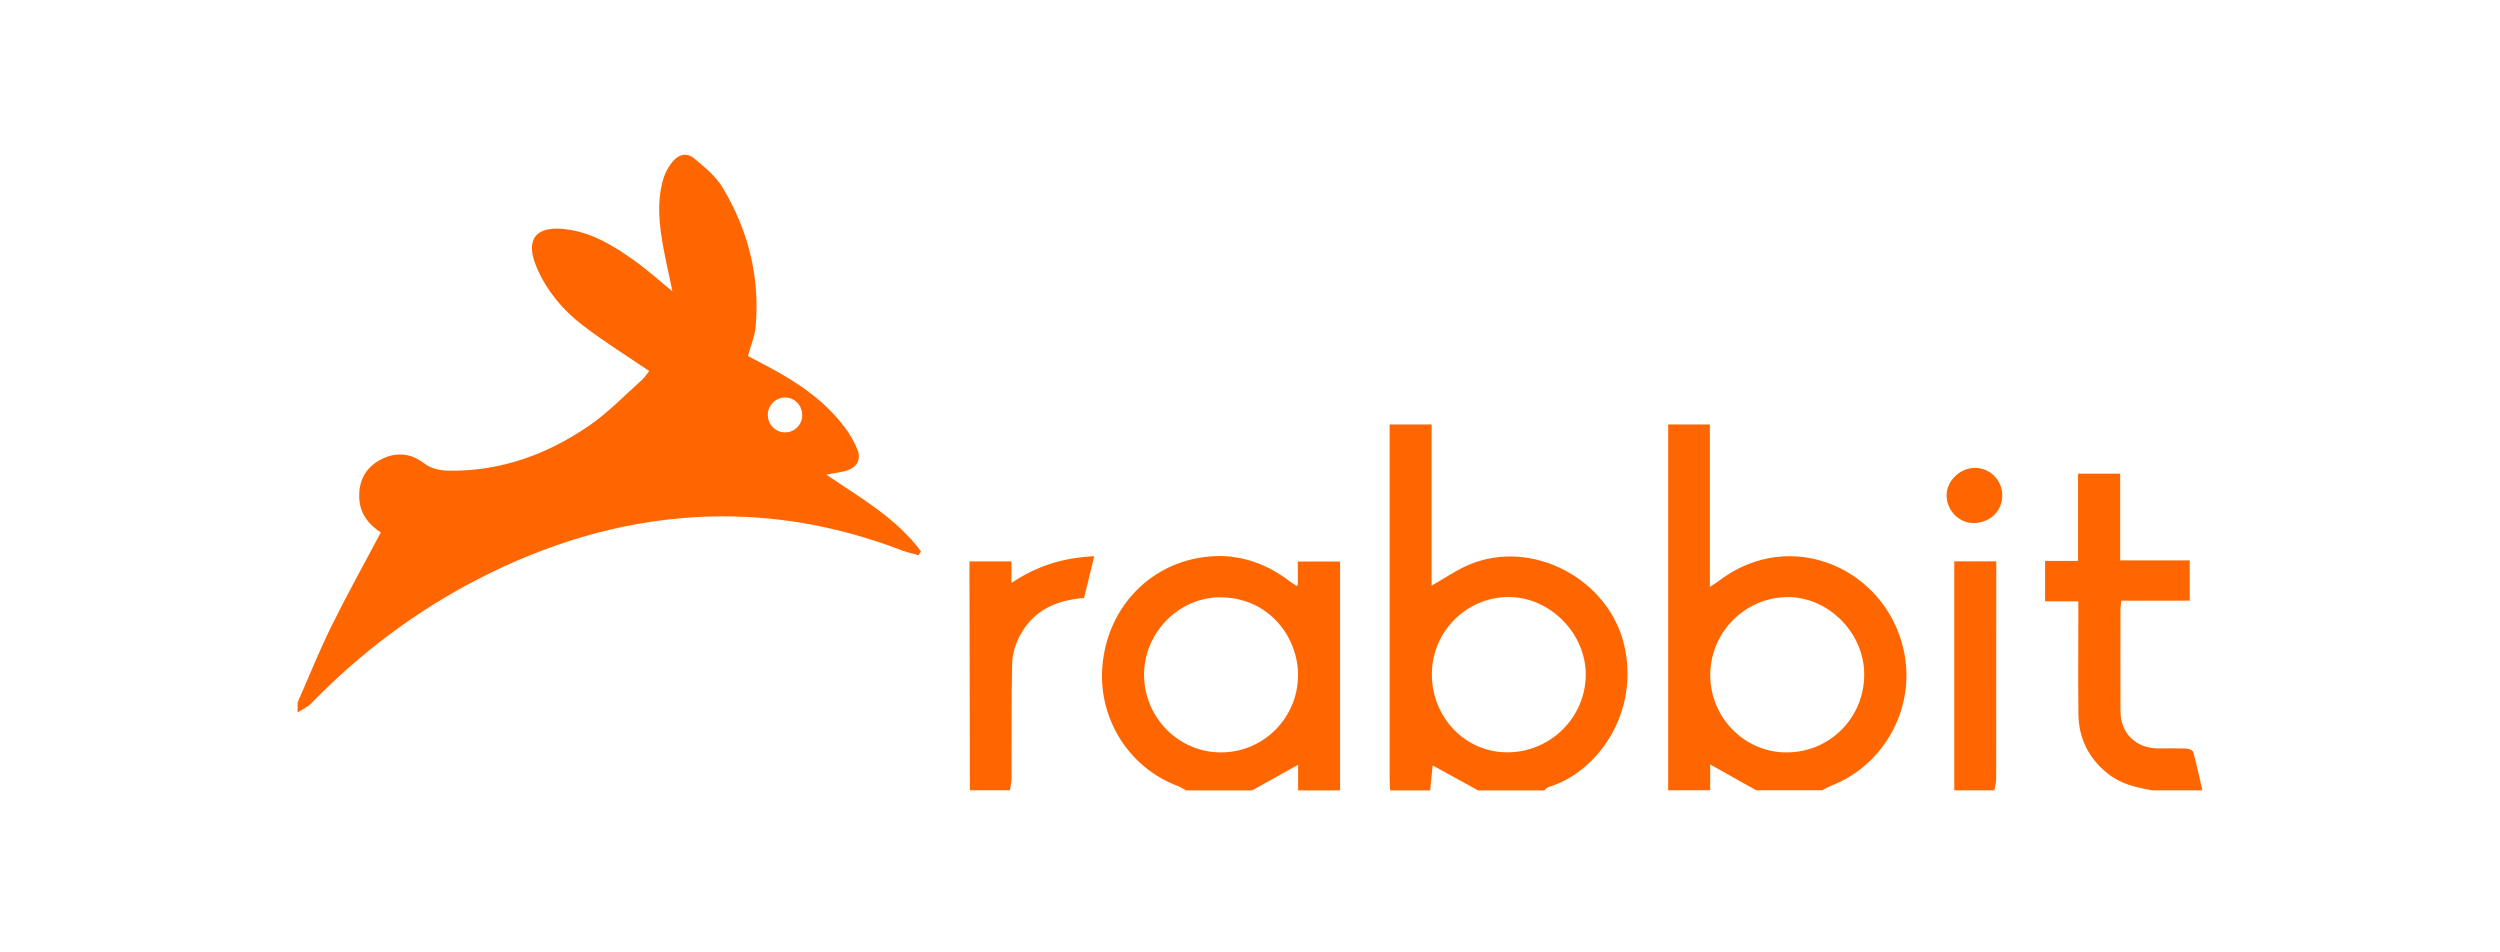 <?xml version="1.0" encoding="utf-8"?><svg width="210" height="80" viewBox="0 0 210 80" fill="none" xmlns="http://www.w3.org/2000/svg">
<path d="M25 59.009C25.939 56.875 26.804 54.704 27.837 52.608C29.143 49.964 30.58 47.382 31.986 44.726C30.985 44.066 30.22 43.164 30.176 41.808C30.126 40.389 30.692 39.307 31.936 38.629C33.181 37.951 34.456 38.038 35.563 38.878C36.273 39.419 37.019 39.531 37.822 39.537C42.164 39.575 46.058 38.131 49.567 35.699C51.135 34.61 52.485 33.198 53.916 31.916C54.196 31.668 54.395 31.325 54.525 31.164C52.609 29.857 50.693 28.669 48.914 27.3C47.265 26.031 45.928 24.432 45.094 22.491C44.086 20.146 44.951 18.952 47.483 19.25C49.685 19.505 51.533 20.638 53.287 21.888C54.419 22.697 55.458 23.642 56.485 24.476C56.168 22.896 55.757 21.266 55.527 19.605C55.303 18.006 55.259 16.37 55.794 14.802C55.944 14.367 56.205 13.95 56.491 13.583C56.976 12.973 57.686 12.793 58.27 13.278C59.16 14.012 60.118 14.784 60.697 15.748C62.843 19.325 63.838 23.232 63.477 27.412C63.409 28.227 63.067 29.011 62.83 29.907C63.434 30.224 64.143 30.591 64.84 30.971C67.166 32.234 69.319 33.727 70.936 35.867C71.372 36.439 71.751 37.074 72.013 37.739C72.361 38.61 71.988 39.27 71.08 39.543C70.588 39.687 70.072 39.742 69.406 39.867C72.33 41.851 75.31 43.537 77.357 46.312C77.294 46.424 77.232 46.536 77.17 46.642C76.685 46.505 76.187 46.399 75.721 46.219C70.09 44.06 64.255 43.077 58.239 43.45C51.831 43.855 45.822 45.727 40.123 48.663C34.885 51.37 30.244 54.866 26.139 59.09C25.827 59.407 25.38 59.6 25 59.849V59.009ZM67.384 34.846C67.372 34.032 66.75 33.397 65.953 33.391C65.132 33.391 64.466 34.075 64.498 34.909C64.529 35.711 65.188 36.34 65.978 36.321C66.168 36.317 66.354 36.276 66.528 36.2C66.701 36.123 66.857 36.013 66.988 35.876C67.119 35.739 67.221 35.578 67.289 35.401C67.357 35.224 67.389 35.036 67.384 34.846ZM140.127 66.387V35.655H143.63V49.298C143.984 49.062 144.208 48.931 144.42 48.769C150.436 44.209 158.38 47.755 159.904 54.58C160.974 59.351 158.349 64.272 153.77 66.02C153.528 66.114 153.297 66.263 153.067 66.381H147.518C146.255 65.678 144.998 64.969 143.655 64.216V66.381H140.127V66.387ZM150.062 63.202C153.708 63.202 156.595 60.297 156.595 56.651C156.595 53.193 153.627 50.175 150.218 50.157C146.616 50.138 143.661 53.093 143.661 56.707C143.661 60.278 146.547 63.208 150.062 63.202ZM116.767 66.387C116.755 66.052 116.73 65.716 116.73 65.386V35.655H120.257V49.192C121.333 48.583 122.291 47.911 123.349 47.457C128.668 45.173 135.188 48.632 136.451 54.269C137.726 59.967 134.118 64.913 130.08 66.107C129.943 66.151 129.838 66.294 129.713 66.394H124.164C122.889 65.691 121.613 64.994 120.344 64.297C120.276 64.981 120.201 65.691 120.133 66.394H116.773L116.767 66.387ZM120.276 56.639C120.276 60.272 123.075 63.184 126.59 63.196C130.211 63.208 133.178 60.291 133.203 56.701C133.228 53.199 130.174 50.126 126.696 50.15C123.144 50.175 120.282 53.068 120.276 56.639ZM99.622 66.387C99.385 66.263 99.168 66.114 98.919 66.02C94.645 64.39 92.256 60.185 92.598 55.986C92.99 51.164 96.424 47.469 101.022 46.81C103.69 46.424 106.104 47.158 108.257 48.769C108.456 48.919 108.667 49.062 108.873 49.205C108.885 49.217 108.922 49.192 109.016 49.174V47.17H112.568V66.394H109.041V64.241C107.672 65.006 106.422 65.697 105.177 66.394H99.628L99.622 66.387ZM102.558 63.202C106.142 63.202 109.034 60.297 109.034 56.695C109.034 53.485 106.565 50.2 102.546 50.175C99.012 50.15 96.107 53.149 96.101 56.664C96.094 60.26 99 63.202 102.558 63.202ZM180.801 66.387C179.482 66.157 178.188 65.877 177.093 65.013C175.451 63.712 174.605 62.026 174.586 59.955C174.555 57.137 174.58 54.312 174.58 51.488V50.511H171.786V47.121H174.555V39.786H178.095V47.071H183.936V50.455H178.194C178.163 50.741 178.119 50.922 178.119 51.108C178.119 53.983 178.107 56.863 178.119 59.737C178.126 61.603 179.42 62.86 181.292 62.866C182.076 62.866 182.86 62.848 183.644 62.879C183.849 62.885 184.191 63.022 184.229 63.165C184.521 64.229 184.751 65.311 185 66.387H180.801ZM81.469 66.387C81.456 60.664 81.444 54.947 81.438 49.223V47.158H84.965V48.968C87.105 47.519 89.357 46.841 91.914 46.723C91.615 47.954 91.335 49.099 91.062 50.231C88.691 50.405 86.775 51.295 85.662 53.41C85.301 54.101 85.04 54.928 85.021 55.7C84.946 58.934 84.99 62.176 84.971 65.411C84.971 65.734 84.878 66.058 84.834 66.381H81.475L81.469 66.387ZM164.159 66.387V47.152H167.687V47.985C167.687 53.796 167.687 59.613 167.681 65.423C167.681 65.747 167.575 66.064 167.519 66.387H164.159ZM165.789 43.935C164.57 43.948 163.531 42.897 163.512 41.634C163.494 40.421 164.626 39.301 165.883 39.301C167.152 39.301 168.166 40.302 168.191 41.578C168.216 42.903 167.177 43.923 165.789 43.935Z" fill="#FF6600"/>
</svg>
